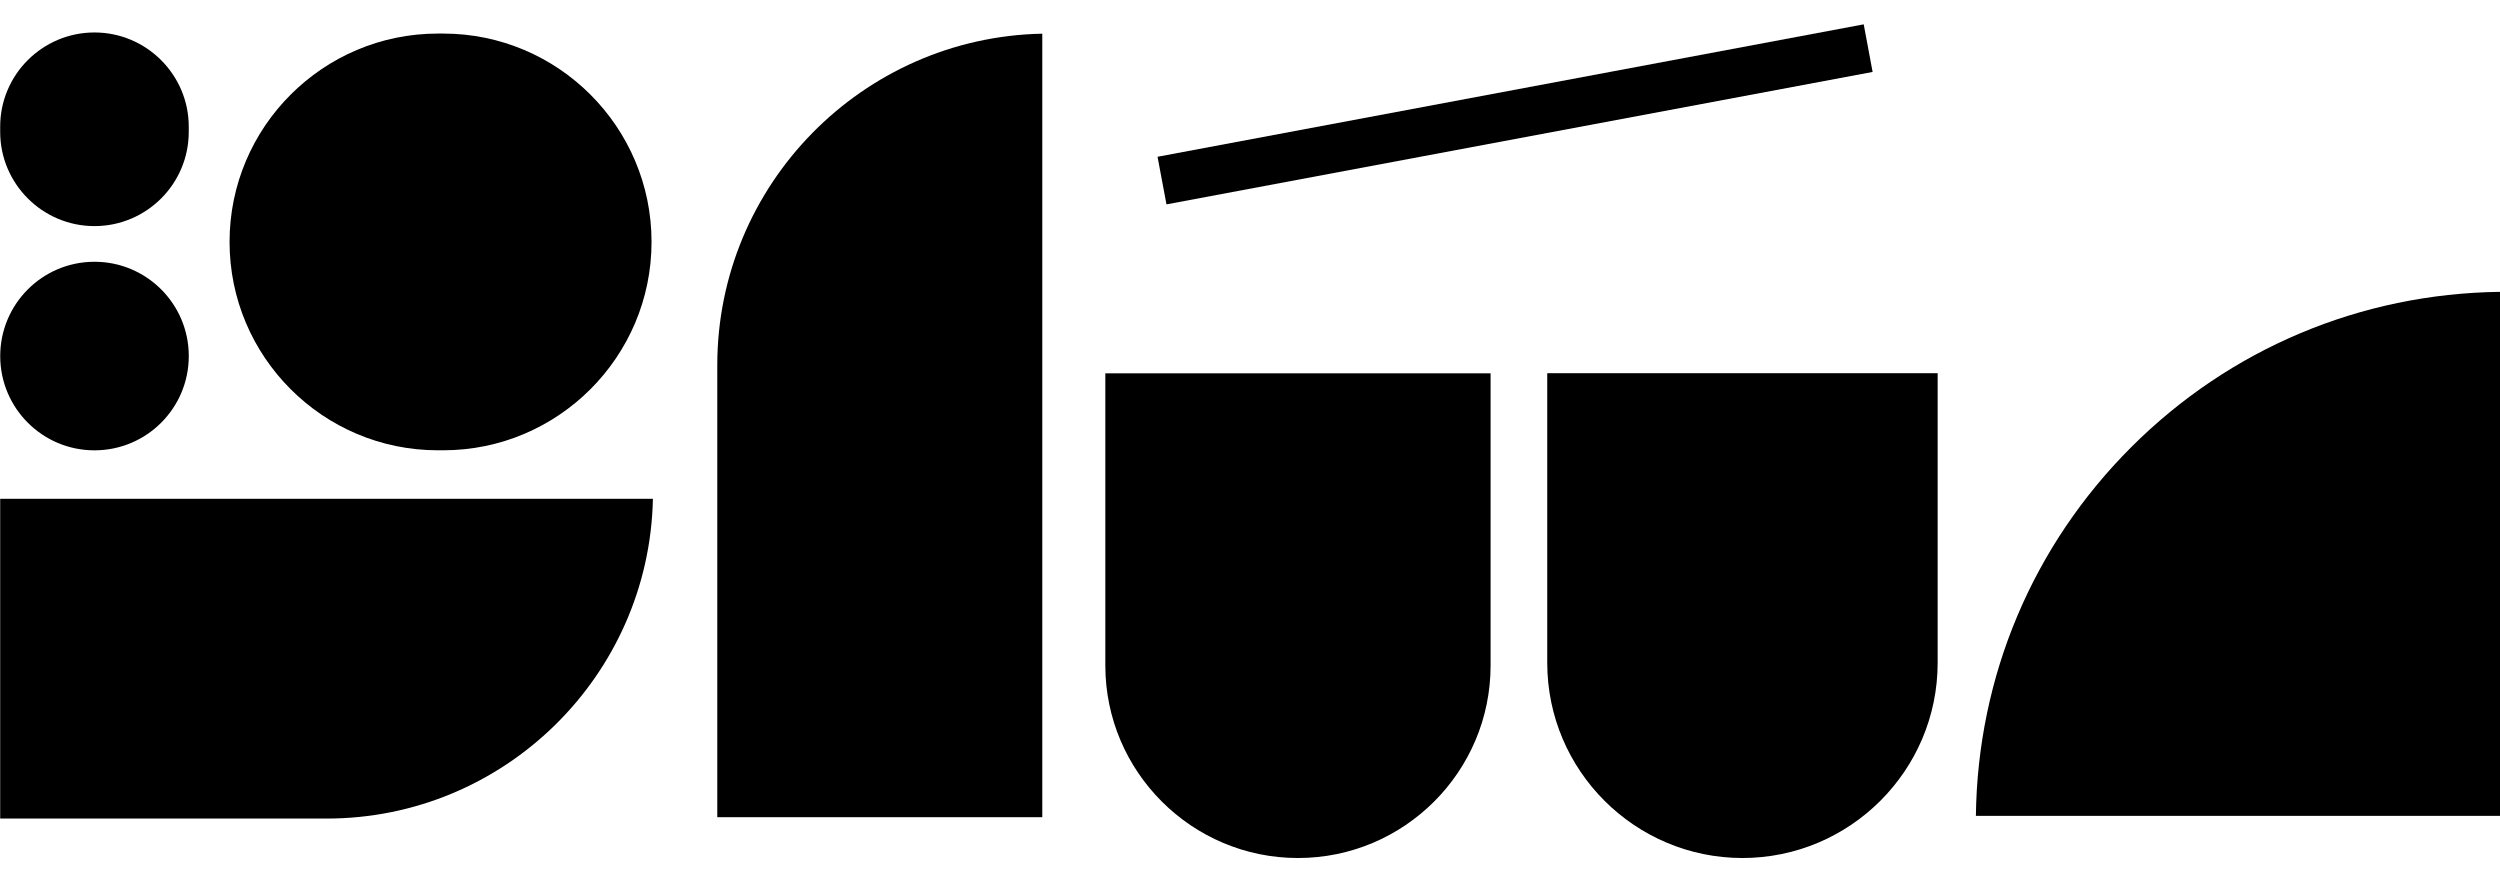 <svg width="68" height="24" viewBox="0 0 68 24" fill="none" xmlns="http://www.w3.org/2000/svg">
<path d="M19.51 22.231V9.934C19.51 5.021 23.456 1.014 28.35 0.916V22.228H19.51V22.231Z" fill="black"/>
<path d="M0.005 22.265V13.568H17.759C17.661 18.38 13.718 22.265 8.882 22.265H0.005Z" fill="black"/>
<path d="M35.305 23.338C32.416 23.338 30.065 20.988 30.065 18.102V10.154H40.544V18.102C40.544 20.991 38.193 23.338 35.305 23.338Z" fill="black"/>
<path d="M47.398 23.338C44.469 23.338 42.085 20.957 42.085 18.029V10.151H52.704V18.029C52.704 20.957 50.32 23.338 47.392 23.338H47.395H47.398Z" fill="black"/>
<path d="M11.911 12.248C8.787 12.248 6.244 9.707 6.244 6.58C6.244 3.453 8.787 0.913 11.911 0.913H12.055C15.179 0.913 17.722 3.453 17.722 6.58C17.722 9.707 15.179 12.248 12.055 12.248H11.911Z" fill="black"/>
<path d="M2.57 6.15C1.154 6.15 0.005 4.997 0.005 3.588V3.444C0.005 2.029 1.157 0.883 2.57 0.883C3.982 0.883 5.134 2.035 5.134 3.444V3.588C5.134 5.003 3.982 6.15 2.57 6.15Z" fill="black"/>
<path d="M2.576 12.249C3.993 12.246 5.138 11.095 5.135 9.679C5.132 8.263 3.981 7.117 2.565 7.12C1.148 7.123 0.003 8.274 0.006 9.691C0.009 11.107 1.16 12.253 2.576 12.249Z" fill="black"/>
<path d="M50.693 0.662L31.485 4.264L31.728 5.559L50.935 1.957L50.693 0.662Z" fill="black"/>
<path d="M53.744 22.195C53.79 18.402 55.285 14.847 57.969 12.163C60.653 9.482 64.207 7.987 68.001 7.938V22.192H53.744V22.195Z" fill="black"/>
</svg>
